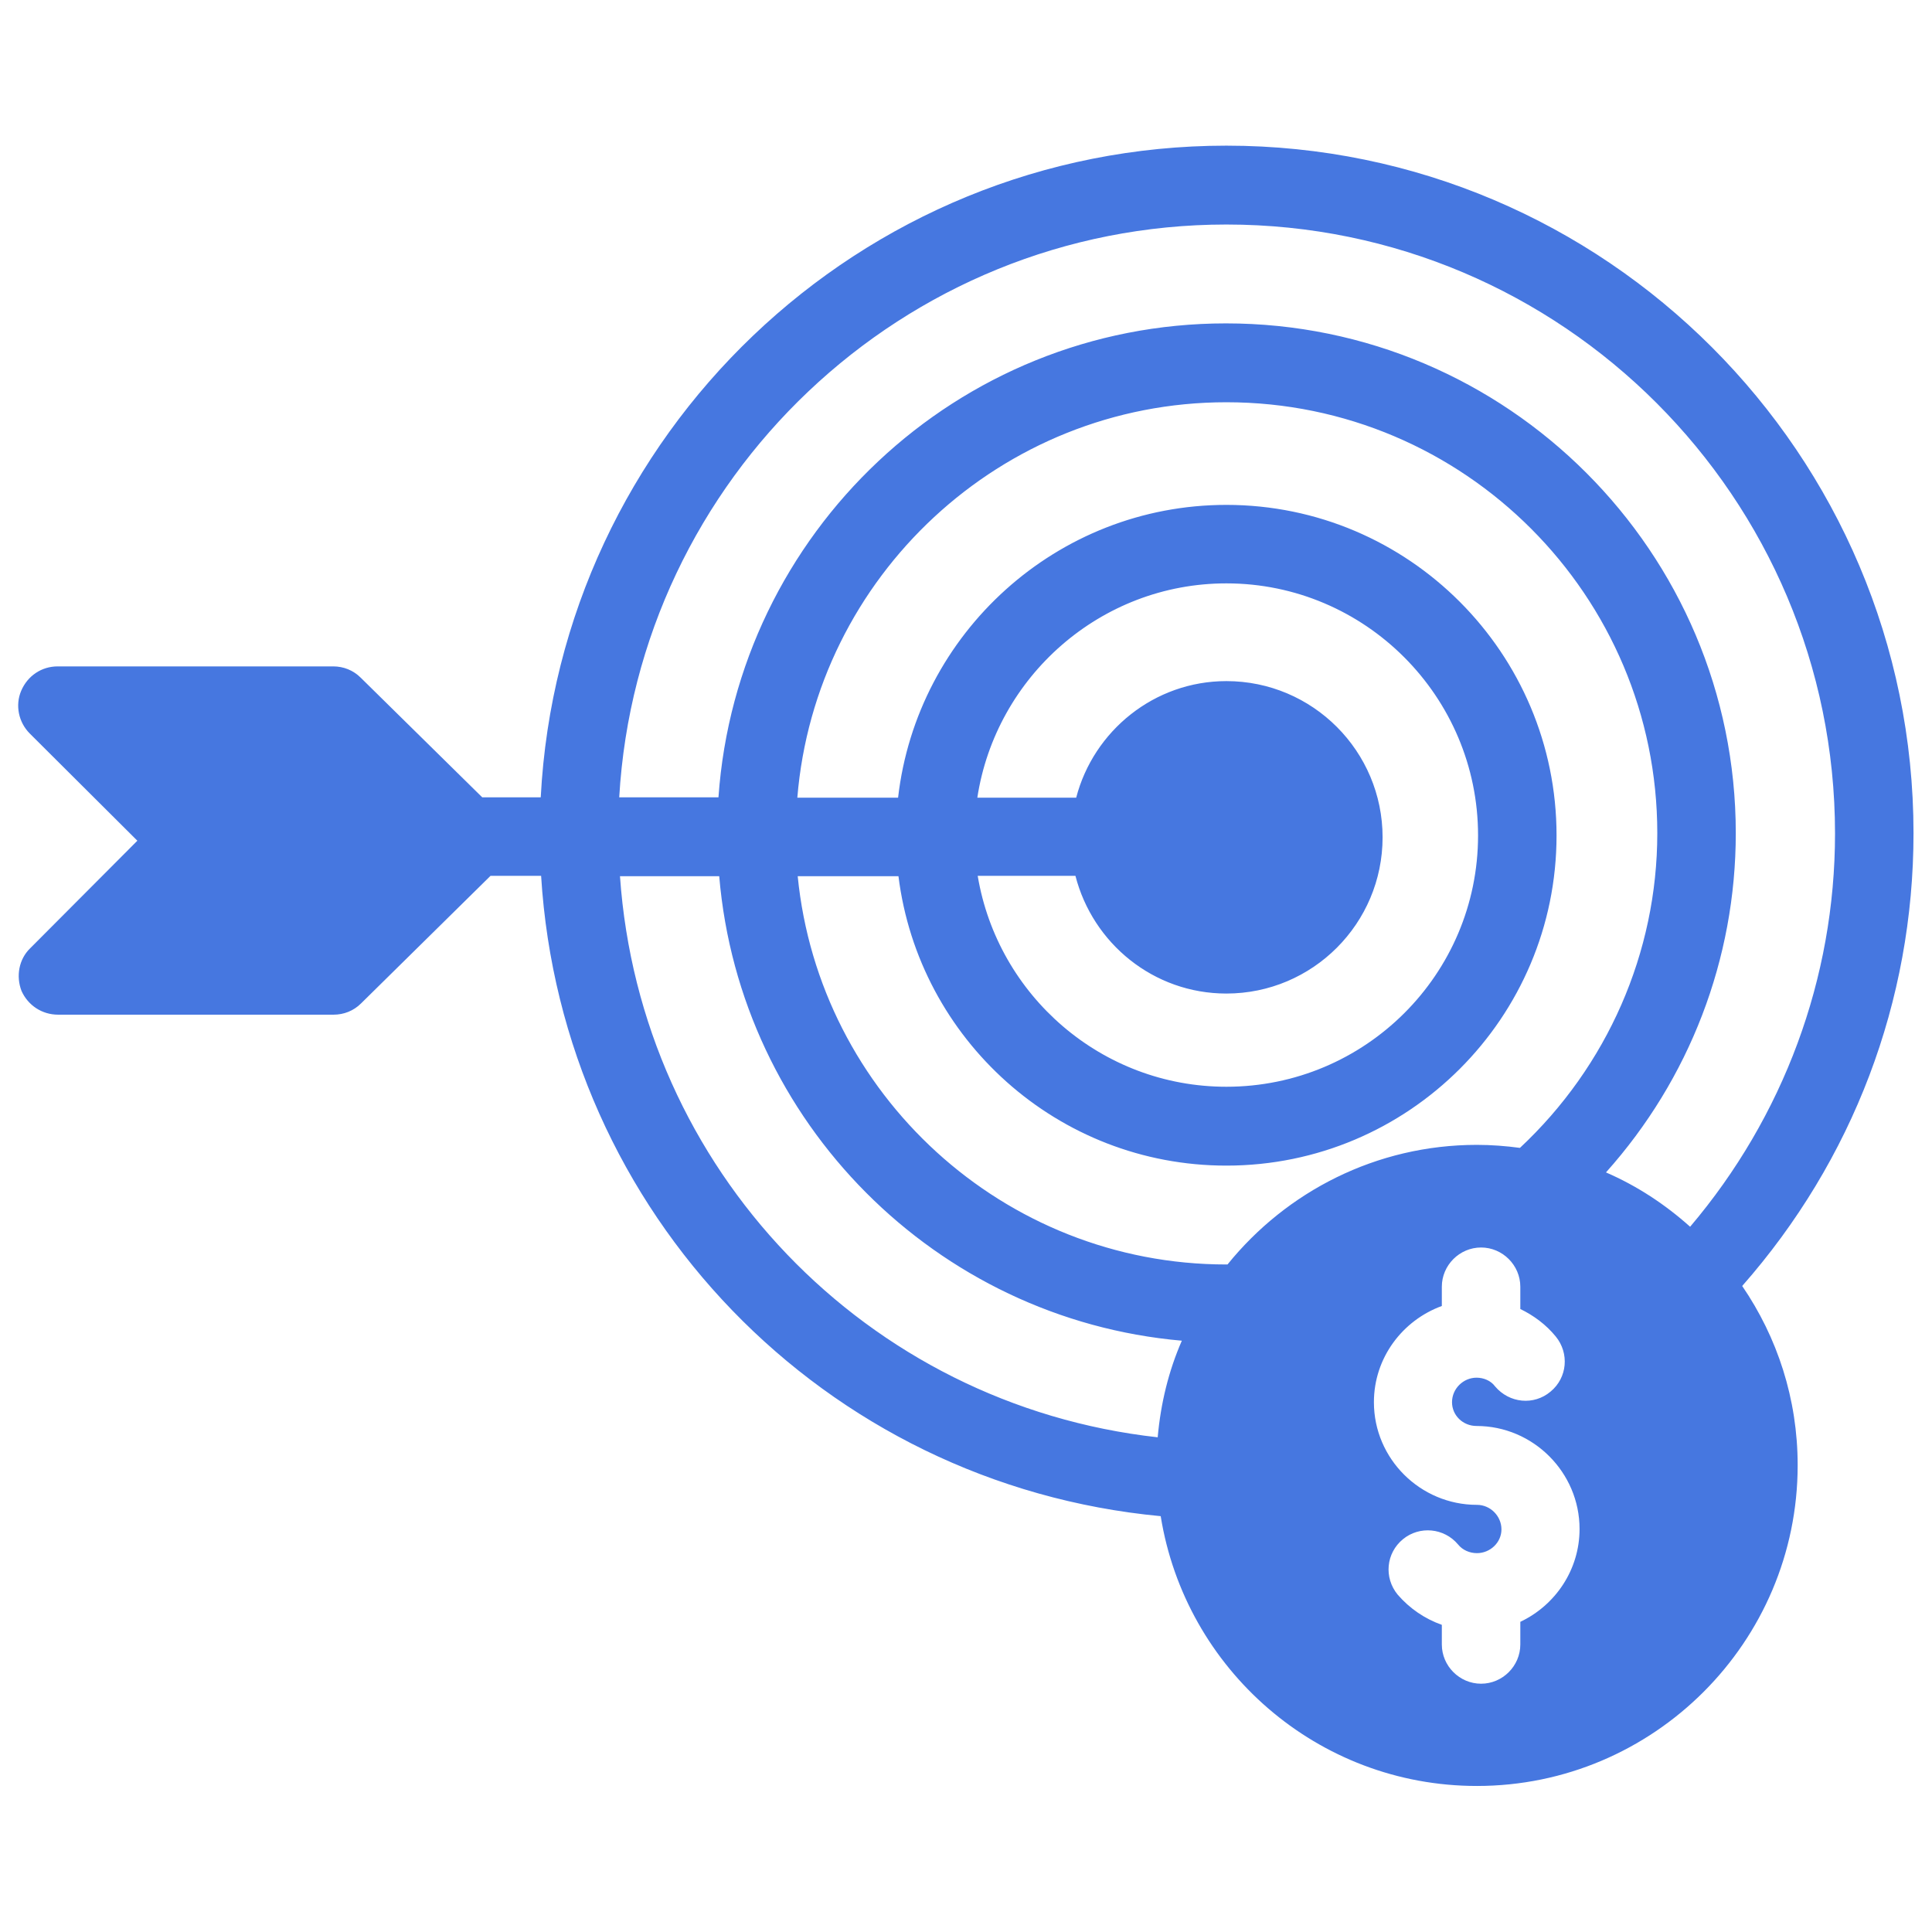 <svg xmlns="http://www.w3.org/2000/svg" xmlns:xlink="http://www.w3.org/1999/xlink" version="1.1" id="Investment_Solid" x="0px" y="0px" viewBox="0 0 512 512" style="enable-background:new 0 0 512 512;" xml:space="preserve" fill="#4677E0"
>
<g>
	<g>
		<path d="M507.1,220.8c0-100.4-81.7-182.2-182.1-182.2c-97.2,0-176.7,76.7-181.7,172.7h-15.5l-32.2-31.7c-2-2-4.6-3-7.3-3h-73    c-4.3,0-8,2.5-9.7,6.5c-1.6,3.8-0.7,8.3,2.3,11.3l28.5,28.4L8,251.3c-3,2.9-3.8,7.4-2.3,11.3c1.7,3.8,5.4,6.3,9.7,6.3h73    c2.7,0,5.3-1,7.3-3l34.3-33.8h13.4c5.5,89.3,74.9,161.3,164.2,169.7c6.5,40.5,41.5,71.5,83.8,71.5c46.8,0,85-38.1,85-85    c0-17.6-5.4-33.9-14.7-47.5C491,307.5,507.1,265.4,507.1,220.8z M306.8,380.9c-77.3-8.6-137.1-71.1-142.5-148.7h26.3    c5.5,65.2,57.4,117.4,122.6,123.1C309.7,363.3,307.6,371.9,306.8,380.9z M325.3,335.1H325c-59.1,0-107.9-45.2-113.6-102.9h26.7    c5.4,43.2,42.2,76.7,86.9,76.7c48.3,0,87.5-39.2,87.5-87.5s-39.2-87.6-87.5-87.6c-44.9,0-82,34-87,77.6h-26.7    c4.8-58.6,54-104.8,113.7-104.8c63.1,0,114.2,51.3,114.2,114.2c0,31.7-13.3,61.8-36.4,83.4c-3.7-0.5-7.6-0.8-11.4-0.8    C364.7,303.4,340.9,315.8,325.3,335.1z M325,180.5c-19.1,0-35.2,13.2-39.8,30.9H259c4.9-32,32.6-56.8,66-56.8    c36.8,0,66.7,30,66.7,66.8S361.8,288,325,288c-33.1,0-60.6-24.2-65.9-55.9H285c4.6,17.9,20.7,31.2,40,31.2    c22.9,0,41.4-18.6,41.4-41.4C366.4,199.1,347.9,180.5,325,180.5z M402.9,429.8v6c0,5.7-4.7,10.4-10.4,10.4    c-5.7,0-10.4-4.7-10.4-10.4v-5.2c-4.5-1.6-8.5-4.3-11.7-8c-3.7-4.5-3.1-11,1.4-14.7c4.4-3.6,10.9-3,14.6,1.4    c1.2,1.5,3.1,2.3,5,2.3c3.5,0,6.5-2.8,6.5-6.3c0-3.5-2.9-6.5-6.5-6.5c-15,0-27.3-12.2-27.3-27.2c0-11.8,7.6-21.7,18-25.5V341    c0-5.7,4.7-10.4,10.4-10.4c5.7,0,10.4,4.7,10.4,10.4v5.9c3.5,1.7,6.8,4.1,9.4,7.3c3.6,4.4,3.1,10.9-1.4,14.6    c-4.4,3.7-10.9,3.1-14.7-1.4c-1.1-1.5-3-2.3-4.9-2.3c-3.5,0-6.5,2.9-6.5,6.5c0,3.5,2.9,6.3,6.5,6.3c15,0,27.3,12.3,27.3,27.3    C418.6,416,412.2,425.4,402.9,429.8z M447.9,325.1c-6.6-5.9-14-10.8-22.3-14.4c22.1-24.7,34.4-56.5,34.4-89.9    c0-74.5-60.6-135.1-135.1-135.1c-71.3,0-129.6,55.6-134.5,125.6h-26.3C169,126.8,239.3,59.5,325,59.5c89,0,161.3,72.4,161.3,161.4    C486.3,259.3,472.6,296,447.9,325.1z"/>
	</g>
</g>
</svg>